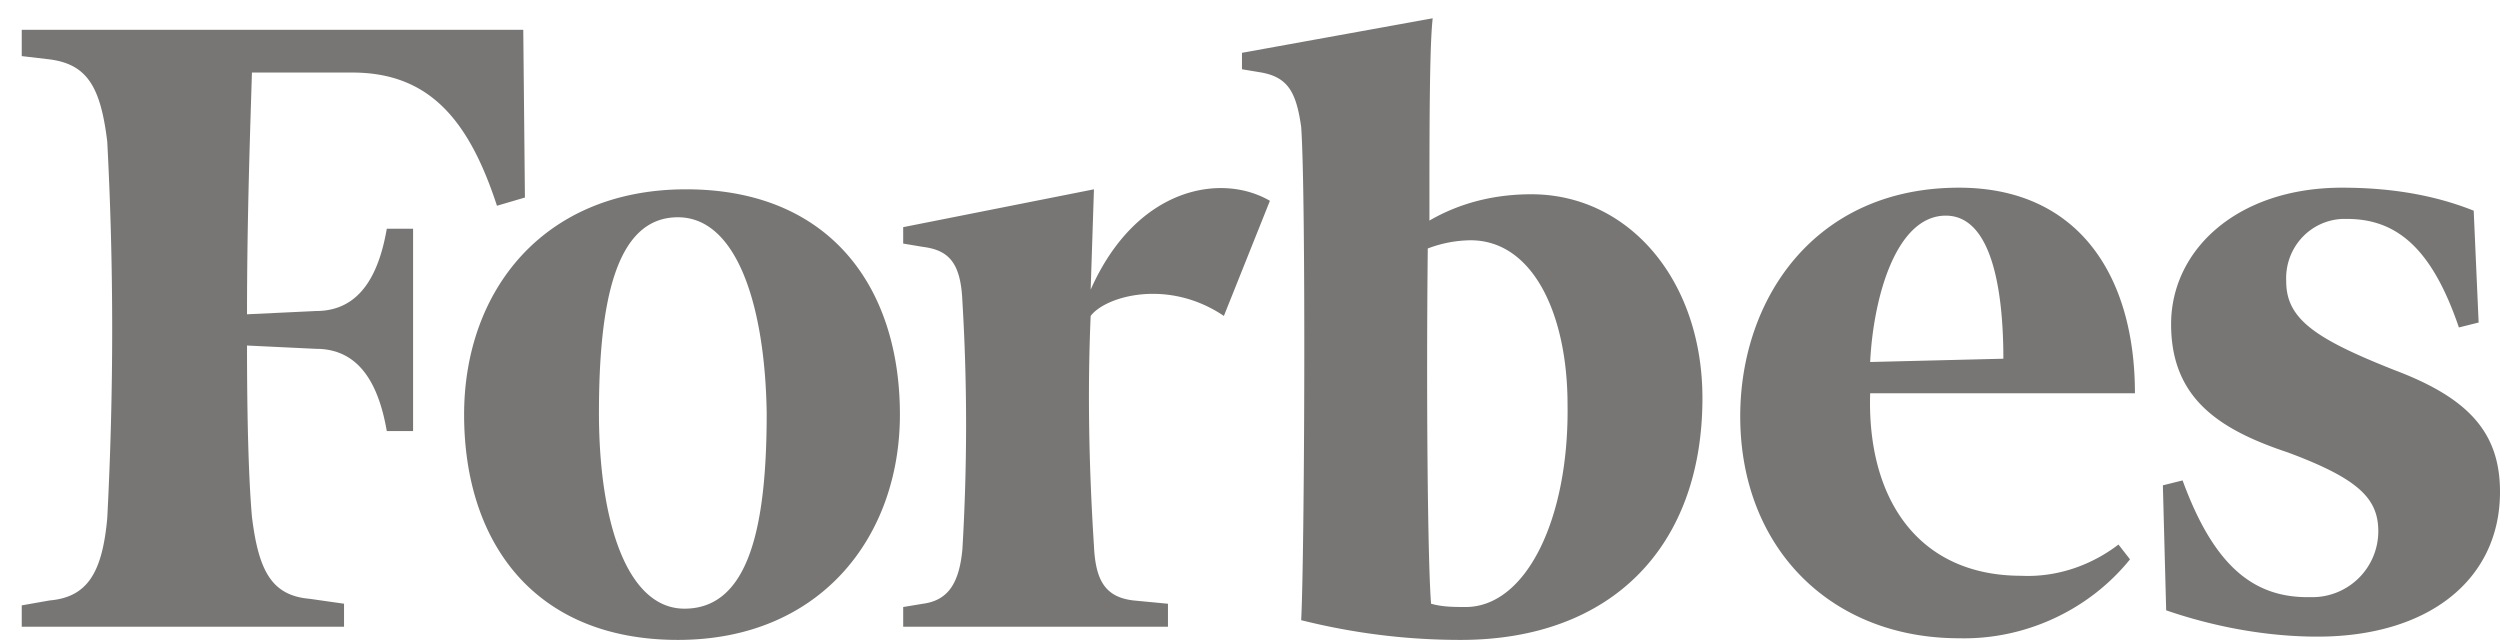 <svg width="109" height="28" fill="none" xmlns="http://www.w3.org/2000/svg">
    <path fill="#777674" fill-rule="evenodd" clip-rule="evenodd"
        d="M66.768 8.47c-1.577 0-3.083.358-4.445 1.147 0-3.944 0-7.6.143-8.82L54.15 2.303v.717l.86.143c1.148.216 1.506.86 1.721 2.367.216 3.011.144 18.857 0 21.51 2.295.573 4.59.86 6.955.86 6.597 0 10.54-4.087 10.54-10.54 0-5.162-3.226-8.89-7.457-8.89zM63.9 26.465c-.502 0-1.003 0-1.505-.143-.144-1.721-.215-9.034-.144-15.488a5.386 5.386 0 011.864-.358c2.725 0 4.23 3.226 4.23 7.17.073 4.947-1.792 8.82-4.445 8.82zM22.816 1.299H.948v1.147l1.218.143c1.65.216 2.223 1.22 2.51 3.585.287 5.45.287 10.899 0 16.42-.215 2.366-.86 3.441-2.51 3.585l-1.218.215v.932H15v-1.004l-1.506-.215c-1.649-.143-2.223-1.219-2.51-3.585-.143-1.649-.214-4.23-.214-7.457l3.01.144c1.865 0 2.725 1.505 3.084 3.585h1.147v-8.82h-1.147c-.358 2.08-1.219 3.586-3.083 3.586l-3.011.143c0-4.23.143-8.174.215-10.54h4.373c3.37 0 5.091 2.08 6.31 5.808l1.219-.359-.072-7.313z" />
    <path fill="#777674" fill-rule="evenodd" clip-rule="evenodd"
        d="M29.914 8.254c6.238 0 9.322 4.23 9.322 9.823 0 5.306-3.442 9.823-9.68 9.823-6.238 0-9.321-4.23-9.321-9.823 0-5.378 3.442-9.823 9.68-9.823zm-.358 1.219c-2.725 0-3.442 3.728-3.442 8.532 0 4.732 1.22 8.533 3.729 8.533 2.868 0 3.585-3.729 3.585-8.533-.072-4.66-1.291-8.532-3.872-8.532zM75.874 18.149c0-5.09 3.227-9.966 9.537-9.966 5.234 0 7.672 3.871 7.672 8.962H81.539c-.144 4.589 2.08 7.959 6.596 7.959 1.506.072 3.012-.43 4.23-1.362l.503.645c-1.793 2.223-4.59 3.513-7.457 3.441-5.593 0-9.537-3.943-9.537-9.679zm5.665-2.366l5.808-.143c0-2.51-.359-6.238-2.51-6.238s-3.155 3.513-3.298 6.38zM107.853 9.186c-1.793-.717-3.729-1.003-5.736-1.003-4.589 0-7.457 2.724-7.457 5.95 0 3.227 2.08 4.59 5.09 5.593 3.084 1.148 3.944 2.008 3.944 3.442a2.876 2.876 0 01-2.868 2.868h-.215c-2.366 0-4.087-1.362-5.45-5.09l-.86.214.144 5.45c2.08.717 4.374 1.147 6.596 1.147 4.876 0 7.959-2.51 7.959-6.31 0-2.581-1.362-4.087-4.589-5.306-3.441-1.362-4.732-2.222-4.732-3.871-.072-1.434 1.004-2.653 2.438-2.725h.215c2.223 0 3.728 1.362 4.876 4.732l.86-.215-.215-4.876zM55.368 8.756c-2.08-1.219-5.808-.645-7.815 3.872l.143-4.374-8.317 1.65v.716l.86.144c1.148.143 1.65.716 1.721 2.366.215 3.585.215 7.17 0 10.826-.143 1.506-.645 2.223-1.72 2.367l-.861.143v.86h11.544v-1.003l-1.506-.144c-1.219-.143-1.65-.86-1.72-2.366-.216-3.37-.288-6.74-.144-10.038.645-.86 3.37-1.65 5.808 0l2.007-5.02z" />
</svg>